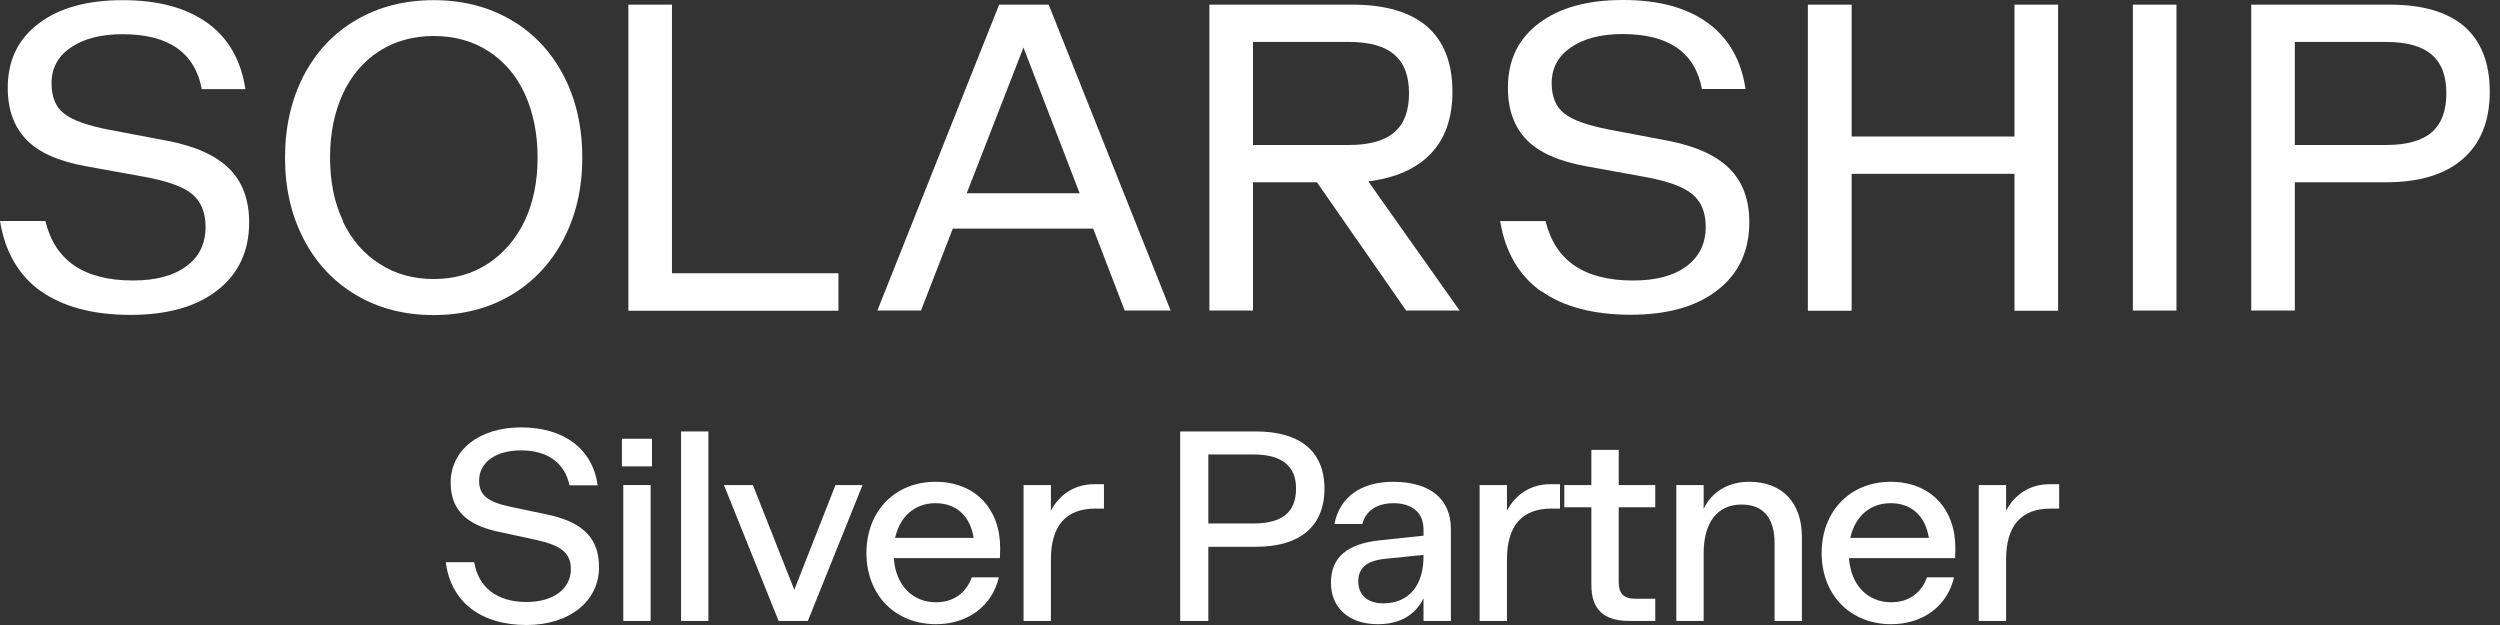 <svg width="192" height="48" viewBox="0 0 192 48" fill="none" xmlns="http://www.w3.org/2000/svg">
<rect x="0" y="0" width="192" height="48" fill="#333333" stroke="none"/>
<path d="M3.141 22.371C1.439 21.153 0.387 19.355 0 16.975H3.487C4.22 20.019 6.461 21.541 10.197 21.541C11.954 21.541 13.324 21.181 14.306 20.448C15.303 19.728 15.787 18.718 15.787 17.418C15.787 16.311 15.441 15.481 14.763 14.913C14.085 14.346 12.867 13.903 11.11 13.585L6.544 12.755C4.497 12.381 2.989 11.717 2.034 10.735C1.079 9.753 0.595 8.424 0.595 6.75C0.595 4.647 1.384 3.001 2.961 1.811C4.538 0.607 6.697 0.012 9.436 0.012C12.176 0.012 14.32 0.607 15.939 1.769C17.558 2.945 18.513 4.633 18.845 6.847H15.496C14.971 4.038 12.937 2.627 9.408 2.627C7.748 2.627 6.42 2.973 5.438 3.651C4.441 4.329 3.957 5.242 3.957 6.404C3.957 7.442 4.275 8.217 4.912 8.715C5.548 9.227 6.697 9.642 8.357 9.96L12.881 10.818C15.026 11.233 16.603 11.953 17.613 12.963C18.623 13.973 19.135 15.342 19.135 17.072C19.135 19.285 18.319 21.029 16.7 22.288C15.081 23.561 12.84 24.183 10.017 24.183C7.195 24.183 4.843 23.575 3.141 22.357V22.371Z" fill="white"/>
<path d="M27.354 22.662C25.624 21.638 24.282 20.213 23.328 18.372C22.373 16.546 21.889 14.443 21.889 12.105C21.889 9.766 22.373 7.636 23.328 5.795C24.282 3.969 25.624 2.544 27.354 1.534C29.083 0.524 31.062 0.012 33.303 0.012C35.545 0.012 37.523 0.524 39.253 1.534C40.982 2.544 42.324 3.969 43.279 5.795C44.234 7.622 44.718 9.725 44.718 12.105C44.718 14.484 44.234 16.546 43.279 18.372C42.324 20.199 40.982 21.638 39.253 22.662C37.523 23.685 35.545 24.197 33.303 24.197C31.062 24.197 29.083 23.685 27.354 22.662ZM26.316 16.975C26.98 18.386 27.921 19.479 29.139 20.254C30.342 21.043 31.74 21.43 33.303 21.43C34.867 21.43 36.264 21.043 37.468 20.254C38.672 19.465 39.612 18.372 40.291 16.975C40.955 15.564 41.287 13.945 41.287 12.105C41.287 10.264 40.955 8.632 40.304 7.207C39.654 5.795 38.713 4.702 37.509 3.928C36.306 3.153 34.894 2.765 33.317 2.765C31.74 2.765 30.328 3.153 29.125 3.928C27.921 4.702 26.98 5.795 26.33 7.207C25.68 8.618 25.348 10.251 25.348 12.105C25.348 13.959 25.68 15.578 26.344 16.975H26.316Z" fill="white"/>
<path d="M48.26 0.357H51.608V20.986H64.393V23.864H48.26V0.357Z" fill="white"/>
<path d="M76.734 0.357H80.539L89.906 23.85H86.378L83.957 17.555H73.178L70.73 23.85H67.381L76.734 0.357ZM82.919 14.843L78.602 3.65L74.244 14.843H82.919Z" fill="white"/>
<path d="M92.881 0.357H103.867C106.399 0.357 108.308 0.924 109.609 2.045C110.896 3.179 111.546 4.84 111.546 7.053C111.546 9.06 110.993 10.637 109.886 11.799C108.779 12.961 107.174 13.667 105.085 13.93L112.099 23.85H107.99L101.141 13.999H96.23V23.85H92.881V0.357ZM103.59 11.135C105.154 11.135 106.316 10.817 107.077 10.166C107.838 9.516 108.212 8.52 108.212 7.164C108.212 5.808 107.838 4.84 107.077 4.189C106.316 3.539 105.154 3.221 103.59 3.221H96.23V11.135H103.59Z" fill="white"/>
<path d="M118.353 22.373C116.651 21.155 115.6 19.357 115.212 16.977H118.699C119.432 20.021 121.674 21.543 125.409 21.543C127.167 21.543 128.536 21.183 129.519 20.45C130.501 19.716 130.999 18.72 130.999 17.419C130.999 16.313 130.653 15.482 129.975 14.915C129.297 14.348 128.08 13.905 126.323 13.587L121.757 12.757C119.709 12.383 118.201 11.719 117.246 10.737C116.291 9.754 115.807 8.426 115.807 6.738C115.807 4.635 116.596 2.989 118.173 1.799C119.75 0.595 121.909 0 124.648 0C127.388 0 129.532 0.581 131.151 1.757C132.77 2.933 133.725 4.621 134.057 6.835H130.709C130.183 4.026 128.149 2.615 124.621 2.615C122.96 2.615 121.632 2.961 120.65 3.639C119.654 4.317 119.169 5.23 119.169 6.392C119.169 7.43 119.488 8.205 120.124 8.703C120.76 9.215 121.909 9.63 123.569 9.948L128.094 10.806C130.238 11.221 131.815 11.941 132.825 12.95C133.835 13.96 134.347 15.33 134.347 17.06C134.347 19.274 133.531 21.017 131.912 22.276C130.293 23.549 128.052 24.172 125.229 24.172C122.407 24.172 120.055 23.563 118.353 22.345V22.373Z" fill="white"/>
<path d="M138.844 0.357H142.206V10.485H154.714V0.357H158.062V23.864H154.714V13.349H142.206V23.864H138.844V0.357Z" fill="white"/>
<path d="M167.153 0.357H163.804V23.85H167.153V0.357Z" fill="white"/>
<path d="M172.895 0.357H183.535C186.067 0.357 187.976 0.924 189.277 2.045C190.563 3.179 191.214 4.84 191.214 7.053C191.214 9.267 190.522 11.011 189.152 12.2C187.782 13.404 185.804 13.999 183.23 13.999H176.243V23.85H172.895V0.357ZM183.258 11.135C184.821 11.135 185.984 10.817 186.745 10.166C187.506 9.516 187.879 8.52 187.879 7.164C187.879 5.808 187.506 4.84 186.745 4.189C185.984 3.539 184.821 3.221 183.258 3.221H176.243V11.135H183.258Z" fill="white"/>
<path d="M157.374 37.189H158.143V39.06H157.478C155.232 39.06 154.068 40.37 154.068 42.969V47.688H151.968V37.251H154.068V39.226C154.712 37.979 155.898 37.189 157.374 37.189Z" fill="white"/>
<path d="M142.001 42.865C142.147 44.944 143.436 46.254 145.245 46.254C146.596 46.254 147.573 45.526 147.989 44.341H150.068C149.569 46.503 147.719 47.938 145.245 47.938C142.105 47.938 139.902 45.692 139.902 42.47C139.902 39.268 142.085 37.002 145.203 37.002C148.301 37.002 150.172 39.123 150.172 42.075C150.172 42.428 150.151 42.719 150.151 42.865H142.001ZM145.203 38.644C143.602 38.644 142.459 39.684 142.105 41.306H148.135C147.885 39.684 146.846 38.644 145.203 38.644Z" fill="white"/>
<path d="M134.333 37.002C136.869 37.002 138.387 38.582 138.387 41.264V47.688H136.287V41.721C136.287 39.767 135.414 38.748 133.751 38.748C131.9 38.748 130.84 40.12 130.84 42.491V47.688H128.74V37.251H130.84V39.081C131.443 37.792 132.711 37.002 134.333 37.002Z" fill="white"/>
<path d="M127.124 38.956H124.317V44.694C124.317 45.568 124.671 45.983 125.606 45.983H127.124V47.688H125.128C123.153 47.688 122.217 46.794 122.217 44.923V38.956H120.138V37.251H122.217V34.548H124.317V37.251H127.124V38.956Z" fill="white"/>
<path d="M119.039 37.189H119.808V39.06H119.143C116.898 39.06 115.734 40.37 115.734 42.969V47.688H113.634V37.251H115.734V39.226C116.378 37.979 117.563 37.189 119.039 37.189Z" fill="white"/>
<path d="M107.061 37.002C109.847 37.023 111.427 38.332 111.427 40.619V47.688H109.327V45.942C108.704 47.231 107.519 47.938 105.814 47.938C103.589 47.938 102.217 46.669 102.217 44.757C102.217 42.844 103.402 41.763 106.001 41.492L109.327 41.139V40.682C109.327 39.372 108.475 38.665 107.04 38.644C105.731 38.644 104.878 39.247 104.629 40.245H102.487C102.861 38.228 104.483 36.981 107.061 37.002ZM106.23 46.337C108.184 46.337 109.327 44.985 109.327 42.74V42.615L106.292 42.927C104.878 43.093 104.317 43.675 104.317 44.653C104.317 45.692 105.024 46.337 106.23 46.337Z" fill="white"/>
<path d="M96.459 33.135C99.827 33.135 101.719 34.652 101.719 37.522C101.719 40.432 99.827 41.992 96.459 41.992H92.8V47.688H90.638V33.135H96.459ZM96.251 40.203C98.538 40.203 99.536 39.289 99.536 37.522C99.536 35.858 98.538 34.902 96.251 34.902H92.8V40.203H96.251Z" fill="white"/>
<path d="M84.014 37.189H84.784V39.06H84.118C81.873 39.06 80.709 40.37 80.709 42.969V47.688H78.609V37.251H80.709V39.226C81.353 37.979 82.538 37.189 84.014 37.189Z" fill="white"/>
<path d="M68.642 42.865C68.788 44.944 70.077 46.254 71.885 46.254C73.237 46.254 74.214 45.526 74.63 44.341H76.709C76.21 46.503 74.36 47.938 71.885 47.938C68.746 47.938 66.542 45.692 66.542 42.47C66.542 39.268 68.725 37.002 71.844 37.002C74.942 37.002 76.813 39.123 76.813 42.075C76.813 42.428 76.792 42.719 76.792 42.865H68.642ZM71.844 38.644C70.243 38.644 69.1 39.684 68.746 41.306H74.775C74.526 39.684 73.486 38.644 71.844 38.644Z" fill="white"/>
<path d="M64.164 37.251H66.243L62.043 47.688H59.797L55.598 37.251H57.822L61.003 45.297L64.164 37.251Z" fill="white"/>
<path d="M52.305 47.688V33.135H54.404V47.688H52.305Z" fill="white"/>
<path d="M47.764 35.817V33.696H50.072V35.817H47.764ZM47.868 47.688V37.251H49.968V47.688H47.868Z" fill="white"/>
<path d="M40.434 48C36.92 48 34.612 46.212 34.238 43.177H36.421C36.733 45.11 38.167 46.233 40.434 46.233C42.533 46.233 43.843 45.193 43.843 43.717C43.843 42.47 43.116 41.888 41.12 41.451L38.23 40.827C35.735 40.287 34.612 39.081 34.612 37.064C34.612 34.569 36.795 32.823 40.018 32.823C43.303 32.823 45.507 34.465 45.902 37.272H43.739C43.365 35.546 42.055 34.59 40.018 34.59C38.043 34.59 36.795 35.526 36.795 36.919C36.795 38 37.419 38.54 39.165 38.914L42.035 39.517C44.737 40.1 46.005 41.285 46.005 43.572C46.005 46.15 43.76 48 40.434 48Z" fill="white"/>
</svg>
